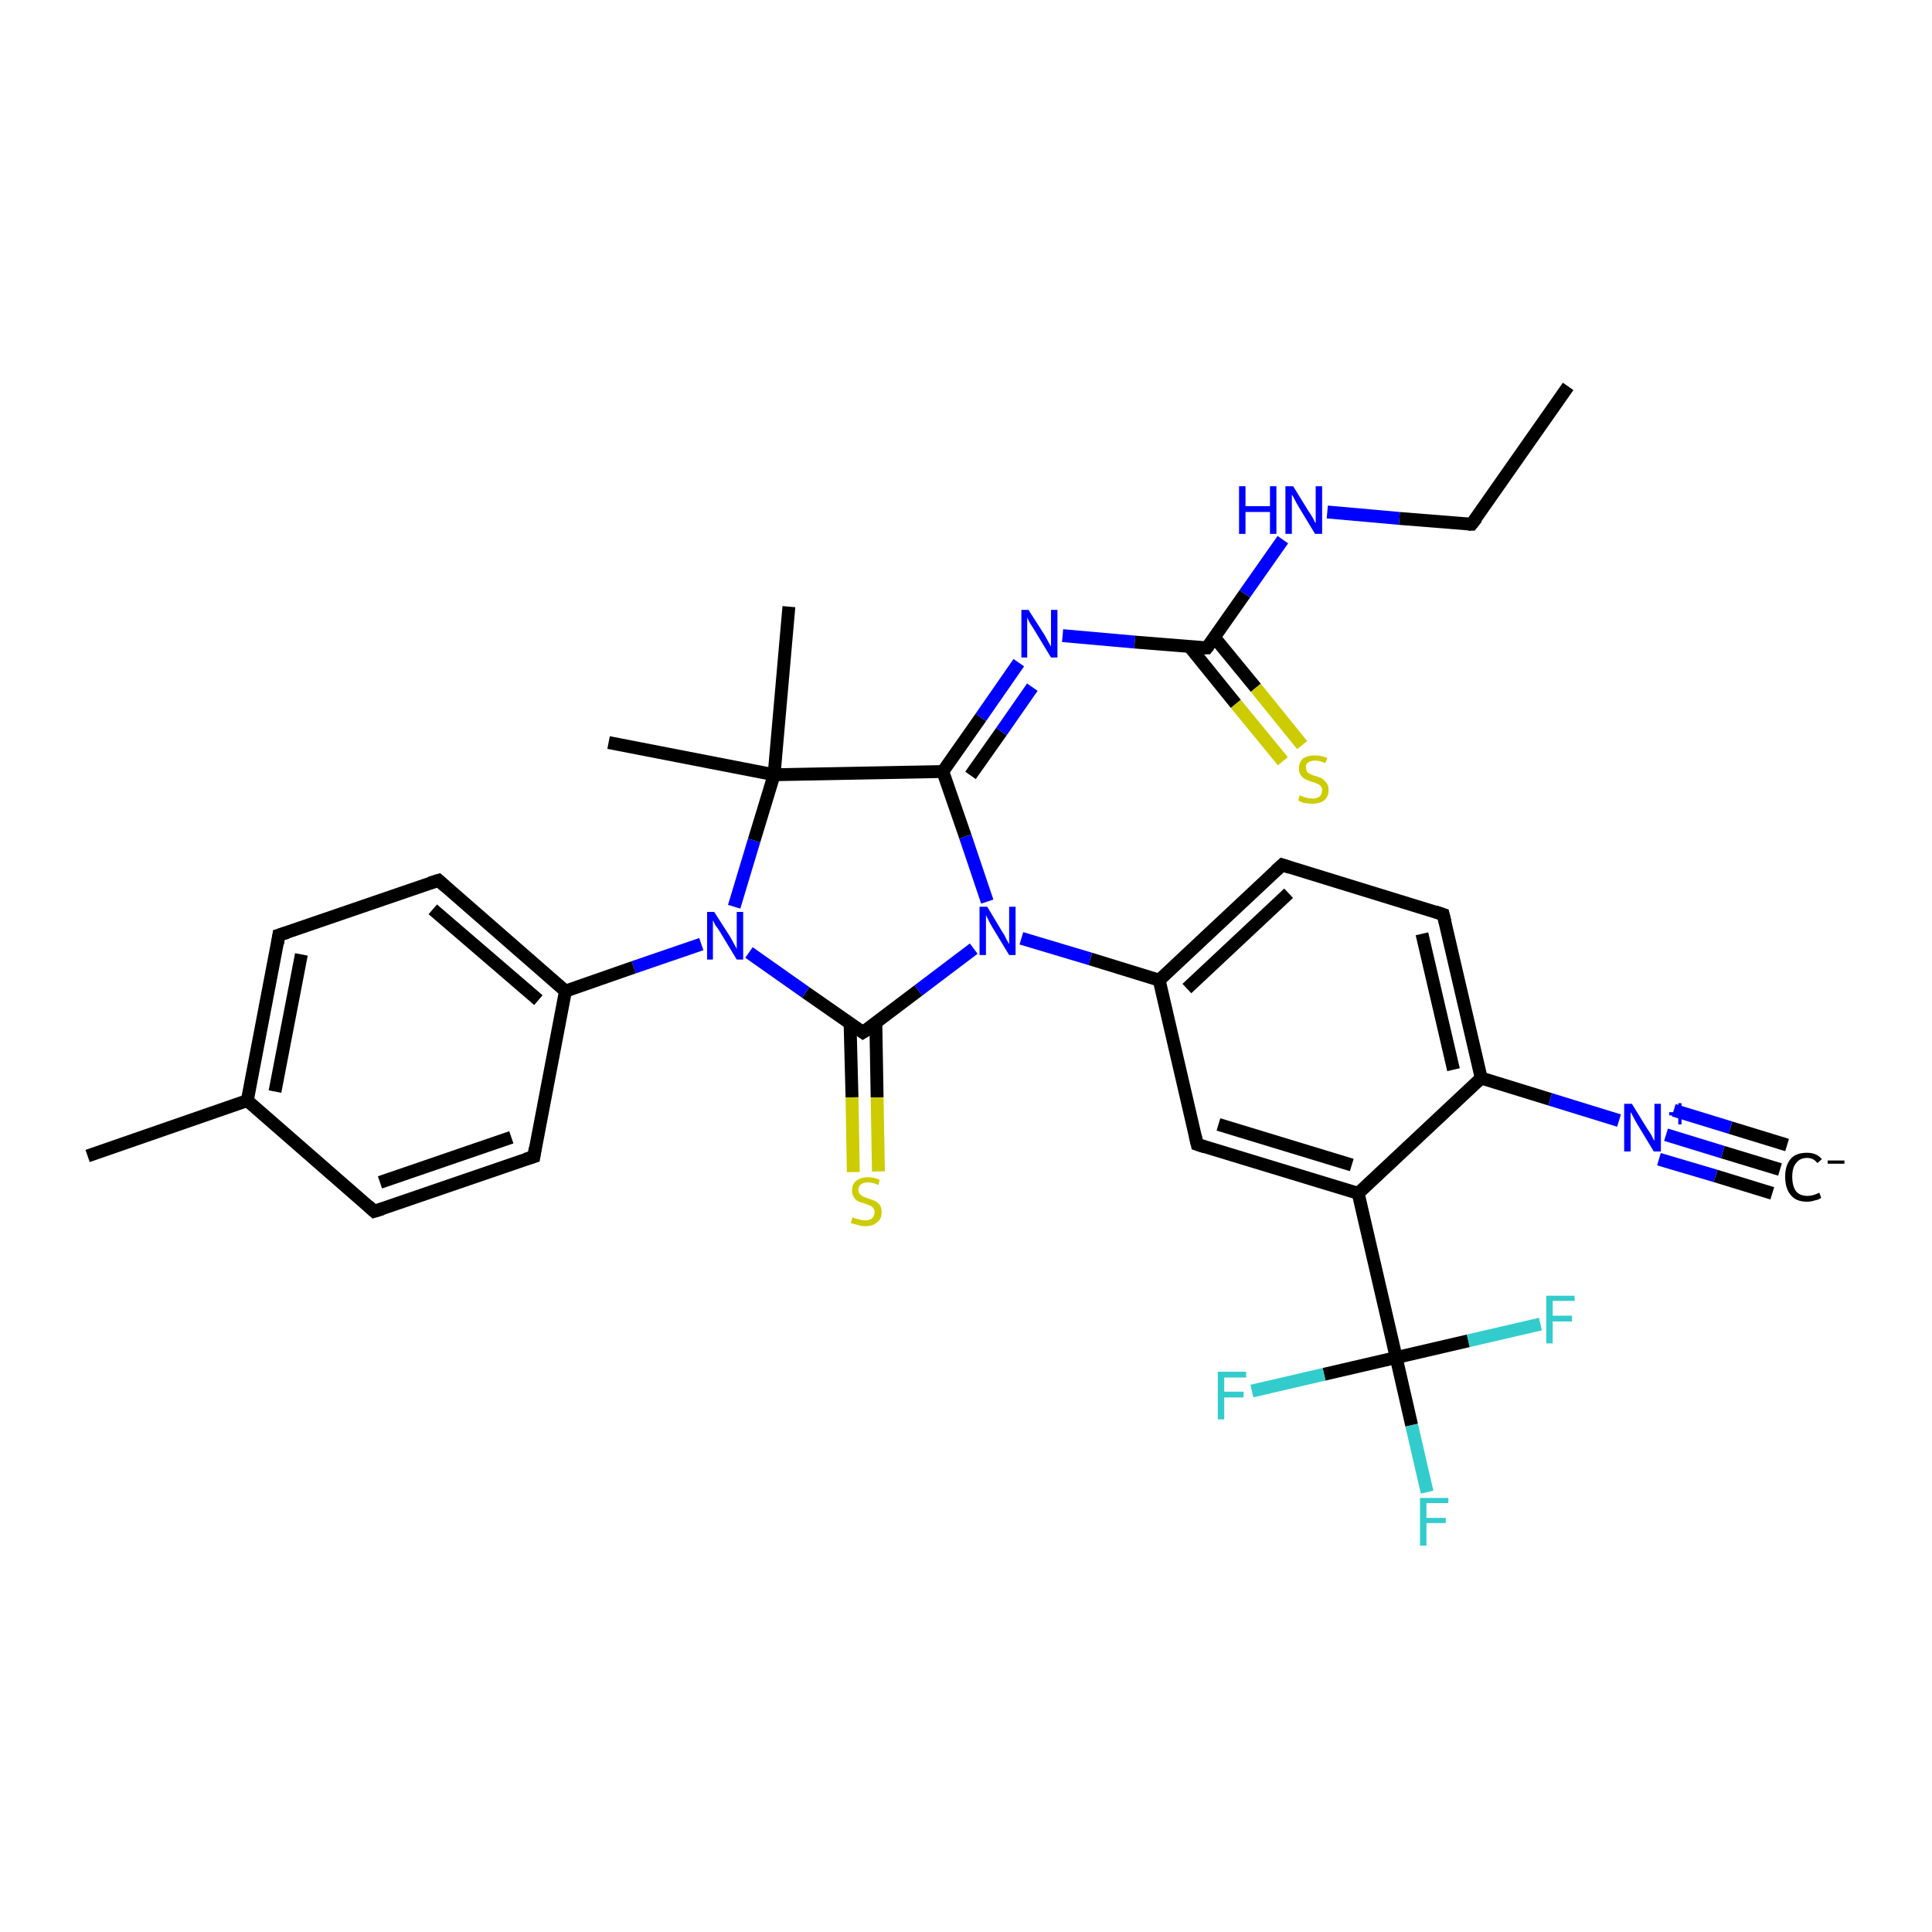<?xml version='1.0' encoding='iso-8859-1'?>
<svg version='1.1' baseProfile='full'
              xmlns='http://www.w3.org/2000/svg'
                      xmlns:rdkit='http://www.rdkit.org/xml'
                      xmlns:xlink='http://www.w3.org/1999/xlink'
                  xml:space='preserve'
width='300px' height='300px' viewBox='0 0 300 300'>
<!-- END OF HEADER -->
<rect style='opacity:1.0;fill:#FFFFFF;stroke:none' width='300.0' height='300.0' x='0.0' y='0.0'> </rect>
<path class='bond-0 atom-0 atom-1' d='M 276.4,181.6 L 267.5,178.9' style='fill:none;fill-rule:evenodd;stroke:#000000;stroke-width:2.0px;stroke-linecap:butt;stroke-linejoin:miter;stroke-opacity:1' />
<path class='bond-0 atom-0 atom-1' d='M 267.5,178.9 L 258.7,176.2' style='fill:none;fill-rule:evenodd;stroke:#0000FF;stroke-width:2.0px;stroke-linecap:butt;stroke-linejoin:miter;stroke-opacity:1' />
<path class='bond-0 atom-0 atom-1' d='M 275.2,185.3 L 266.4,182.6' style='fill:none;fill-rule:evenodd;stroke:#000000;stroke-width:2.0px;stroke-linecap:butt;stroke-linejoin:miter;stroke-opacity:1' />
<path class='bond-0 atom-0 atom-1' d='M 266.4,182.6 L 257.6,180.0' style='fill:none;fill-rule:evenodd;stroke:#0000FF;stroke-width:2.0px;stroke-linecap:butt;stroke-linejoin:miter;stroke-opacity:1' />
<path class='bond-0 atom-0 atom-1' d='M 277.5,177.8 L 268.7,175.1' style='fill:none;fill-rule:evenodd;stroke:#000000;stroke-width:2.0px;stroke-linecap:butt;stroke-linejoin:miter;stroke-opacity:1' />
<path class='bond-0 atom-0 atom-1' d='M 268.7,175.1 L 259.9,172.4' style='fill:none;fill-rule:evenodd;stroke:#0000FF;stroke-width:2.0px;stroke-linecap:butt;stroke-linejoin:miter;stroke-opacity:1' />
<path class='bond-1 atom-1 atom-2' d='M 251.4,174.0 L 240.7,170.7' style='fill:none;fill-rule:evenodd;stroke:#0000FF;stroke-width:2.0px;stroke-linecap:butt;stroke-linejoin:miter;stroke-opacity:1' />
<path class='bond-1 atom-1 atom-2' d='M 240.7,170.7 L 230.0,167.4' style='fill:none;fill-rule:evenodd;stroke:#000000;stroke-width:2.0px;stroke-linecap:butt;stroke-linejoin:miter;stroke-opacity:1' />
<path class='bond-2 atom-2 atom-3' d='M 230.0,167.4 L 224.1,142.0' style='fill:none;fill-rule:evenodd;stroke:#000000;stroke-width:2.0px;stroke-linecap:butt;stroke-linejoin:miter;stroke-opacity:1' />
<path class='bond-2 atom-2 atom-3' d='M 225.7,166.1 L 220.8,145.0' style='fill:none;fill-rule:evenodd;stroke:#000000;stroke-width:2.0px;stroke-linecap:butt;stroke-linejoin:miter;stroke-opacity:1' />
<path class='bond-3 atom-3 atom-4' d='M 224.1,142.0 L 199.1,134.3' style='fill:none;fill-rule:evenodd;stroke:#000000;stroke-width:2.0px;stroke-linecap:butt;stroke-linejoin:miter;stroke-opacity:1' />
<path class='bond-4 atom-4 atom-5' d='M 199.1,134.3 L 180.0,152.2' style='fill:none;fill-rule:evenodd;stroke:#000000;stroke-width:2.0px;stroke-linecap:butt;stroke-linejoin:miter;stroke-opacity:1' />
<path class='bond-4 atom-4 atom-5' d='M 200.1,138.7 L 184.3,153.5' style='fill:none;fill-rule:evenodd;stroke:#000000;stroke-width:2.0px;stroke-linecap:butt;stroke-linejoin:miter;stroke-opacity:1' />
<path class='bond-5 atom-5 atom-6' d='M 180.0,152.2 L 169.3,148.9' style='fill:none;fill-rule:evenodd;stroke:#000000;stroke-width:2.0px;stroke-linecap:butt;stroke-linejoin:miter;stroke-opacity:1' />
<path class='bond-5 atom-5 atom-6' d='M 169.3,148.9 L 158.6,145.7' style='fill:none;fill-rule:evenodd;stroke:#0000FF;stroke-width:2.0px;stroke-linecap:butt;stroke-linejoin:miter;stroke-opacity:1' />
<path class='bond-6 atom-6 atom-7' d='M 151.2,147.3 L 142.6,153.8' style='fill:none;fill-rule:evenodd;stroke:#0000FF;stroke-width:2.0px;stroke-linecap:butt;stroke-linejoin:miter;stroke-opacity:1' />
<path class='bond-6 atom-6 atom-7' d='M 142.6,153.8 L 134.0,160.3' style='fill:none;fill-rule:evenodd;stroke:#000000;stroke-width:2.0px;stroke-linecap:butt;stroke-linejoin:miter;stroke-opacity:1' />
<path class='bond-7 atom-7 atom-8' d='M 132.0,158.9 L 132.3,170.4' style='fill:none;fill-rule:evenodd;stroke:#000000;stroke-width:2.0px;stroke-linecap:butt;stroke-linejoin:miter;stroke-opacity:1' />
<path class='bond-7 atom-7 atom-8' d='M 132.3,170.4 L 132.5,182.0' style='fill:none;fill-rule:evenodd;stroke:#CCCC00;stroke-width:2.0px;stroke-linecap:butt;stroke-linejoin:miter;stroke-opacity:1' />
<path class='bond-7 atom-7 atom-8' d='M 136.0,158.9 L 136.2,170.4' style='fill:none;fill-rule:evenodd;stroke:#000000;stroke-width:2.0px;stroke-linecap:butt;stroke-linejoin:miter;stroke-opacity:1' />
<path class='bond-7 atom-7 atom-8' d='M 136.2,170.4 L 136.4,181.9' style='fill:none;fill-rule:evenodd;stroke:#CCCC00;stroke-width:2.0px;stroke-linecap:butt;stroke-linejoin:miter;stroke-opacity:1' />
<path class='bond-8 atom-7 atom-9' d='M 134.0,160.3 L 125.1,154.1' style='fill:none;fill-rule:evenodd;stroke:#000000;stroke-width:2.0px;stroke-linecap:butt;stroke-linejoin:miter;stroke-opacity:1' />
<path class='bond-8 atom-7 atom-9' d='M 125.1,154.1 L 116.3,147.9' style='fill:none;fill-rule:evenodd;stroke:#0000FF;stroke-width:2.0px;stroke-linecap:butt;stroke-linejoin:miter;stroke-opacity:1' />
<path class='bond-9 atom-9 atom-10' d='M 108.9,146.6 L 98.4,150.2' style='fill:none;fill-rule:evenodd;stroke:#0000FF;stroke-width:2.0px;stroke-linecap:butt;stroke-linejoin:miter;stroke-opacity:1' />
<path class='bond-9 atom-9 atom-10' d='M 98.4,150.2 L 87.8,153.9' style='fill:none;fill-rule:evenodd;stroke:#000000;stroke-width:2.0px;stroke-linecap:butt;stroke-linejoin:miter;stroke-opacity:1' />
<path class='bond-10 atom-10 atom-11' d='M 87.8,153.9 L 68.1,136.7' style='fill:none;fill-rule:evenodd;stroke:#000000;stroke-width:2.0px;stroke-linecap:butt;stroke-linejoin:miter;stroke-opacity:1' />
<path class='bond-10 atom-10 atom-11' d='M 83.6,155.3 L 67.2,141.2' style='fill:none;fill-rule:evenodd;stroke:#000000;stroke-width:2.0px;stroke-linecap:butt;stroke-linejoin:miter;stroke-opacity:1' />
<path class='bond-11 atom-11 atom-12' d='M 68.1,136.7 L 43.3,145.2' style='fill:none;fill-rule:evenodd;stroke:#000000;stroke-width:2.0px;stroke-linecap:butt;stroke-linejoin:miter;stroke-opacity:1' />
<path class='bond-12 atom-12 atom-13' d='M 43.3,145.2 L 38.4,170.9' style='fill:none;fill-rule:evenodd;stroke:#000000;stroke-width:2.0px;stroke-linecap:butt;stroke-linejoin:miter;stroke-opacity:1' />
<path class='bond-12 atom-12 atom-13' d='M 46.8,148.2 L 42.7,169.5' style='fill:none;fill-rule:evenodd;stroke:#000000;stroke-width:2.0px;stroke-linecap:butt;stroke-linejoin:miter;stroke-opacity:1' />
<path class='bond-13 atom-13 atom-14' d='M 38.4,170.9 L 13.6,179.5' style='fill:none;fill-rule:evenodd;stroke:#000000;stroke-width:2.0px;stroke-linecap:butt;stroke-linejoin:miter;stroke-opacity:1' />
<path class='bond-14 atom-13 atom-15' d='M 38.4,170.9 L 58.1,188.1' style='fill:none;fill-rule:evenodd;stroke:#000000;stroke-width:2.0px;stroke-linecap:butt;stroke-linejoin:miter;stroke-opacity:1' />
<path class='bond-15 atom-15 atom-16' d='M 58.1,188.1 L 82.9,179.6' style='fill:none;fill-rule:evenodd;stroke:#000000;stroke-width:2.0px;stroke-linecap:butt;stroke-linejoin:miter;stroke-opacity:1' />
<path class='bond-15 atom-15 atom-16' d='M 59.0,183.6 L 79.4,176.6' style='fill:none;fill-rule:evenodd;stroke:#000000;stroke-width:2.0px;stroke-linecap:butt;stroke-linejoin:miter;stroke-opacity:1' />
<path class='bond-16 atom-9 atom-17' d='M 114.0,140.8 L 117.1,130.5' style='fill:none;fill-rule:evenodd;stroke:#0000FF;stroke-width:2.0px;stroke-linecap:butt;stroke-linejoin:miter;stroke-opacity:1' />
<path class='bond-16 atom-9 atom-17' d='M 117.1,130.5 L 120.2,120.3' style='fill:none;fill-rule:evenodd;stroke:#000000;stroke-width:2.0px;stroke-linecap:butt;stroke-linejoin:miter;stroke-opacity:1' />
<path class='bond-17 atom-17 atom-18' d='M 120.2,120.3 L 94.5,115.3' style='fill:none;fill-rule:evenodd;stroke:#000000;stroke-width:2.0px;stroke-linecap:butt;stroke-linejoin:miter;stroke-opacity:1' />
<path class='bond-18 atom-17 atom-19' d='M 120.2,120.3 L 122.5,94.2' style='fill:none;fill-rule:evenodd;stroke:#000000;stroke-width:2.0px;stroke-linecap:butt;stroke-linejoin:miter;stroke-opacity:1' />
<path class='bond-19 atom-17 atom-20' d='M 120.2,120.3 L 146.4,119.8' style='fill:none;fill-rule:evenodd;stroke:#000000;stroke-width:2.0px;stroke-linecap:butt;stroke-linejoin:miter;stroke-opacity:1' />
<path class='bond-20 atom-20 atom-21' d='M 146.4,119.8 L 152.3,111.4' style='fill:none;fill-rule:evenodd;stroke:#000000;stroke-width:2.0px;stroke-linecap:butt;stroke-linejoin:miter;stroke-opacity:1' />
<path class='bond-20 atom-20 atom-21' d='M 152.3,111.4 L 158.2,102.9' style='fill:none;fill-rule:evenodd;stroke:#0000FF;stroke-width:2.0px;stroke-linecap:butt;stroke-linejoin:miter;stroke-opacity:1' />
<path class='bond-20 atom-20 atom-21' d='M 150.7,120.4 L 155.5,113.6' style='fill:none;fill-rule:evenodd;stroke:#000000;stroke-width:2.0px;stroke-linecap:butt;stroke-linejoin:miter;stroke-opacity:1' />
<path class='bond-20 atom-20 atom-21' d='M 155.5,113.6 L 160.3,106.7' style='fill:none;fill-rule:evenodd;stroke:#0000FF;stroke-width:2.0px;stroke-linecap:butt;stroke-linejoin:miter;stroke-opacity:1' />
<path class='bond-21 atom-21 atom-22' d='M 165.0,98.7 L 176.2,99.7' style='fill:none;fill-rule:evenodd;stroke:#0000FF;stroke-width:2.0px;stroke-linecap:butt;stroke-linejoin:miter;stroke-opacity:1' />
<path class='bond-21 atom-21 atom-22' d='M 176.2,99.7 L 187.4,100.6' style='fill:none;fill-rule:evenodd;stroke:#000000;stroke-width:2.0px;stroke-linecap:butt;stroke-linejoin:miter;stroke-opacity:1' />
<path class='bond-22 atom-22 atom-23' d='M 184.7,100.4 L 191.9,109.3' style='fill:none;fill-rule:evenodd;stroke:#000000;stroke-width:2.0px;stroke-linecap:butt;stroke-linejoin:miter;stroke-opacity:1' />
<path class='bond-22 atom-22 atom-23' d='M 191.9,109.3 L 199.2,118.2' style='fill:none;fill-rule:evenodd;stroke:#CCCC00;stroke-width:2.0px;stroke-linecap:butt;stroke-linejoin:miter;stroke-opacity:1' />
<path class='bond-22 atom-22 atom-23' d='M 188.6,99.0 L 195.0,106.8' style='fill:none;fill-rule:evenodd;stroke:#000000;stroke-width:2.0px;stroke-linecap:butt;stroke-linejoin:miter;stroke-opacity:1' />
<path class='bond-22 atom-22 atom-23' d='M 195.0,106.8 L 202.2,115.7' style='fill:none;fill-rule:evenodd;stroke:#CCCC00;stroke-width:2.0px;stroke-linecap:butt;stroke-linejoin:miter;stroke-opacity:1' />
<path class='bond-23 atom-22 atom-24' d='M 187.4,100.6 L 193.3,92.2' style='fill:none;fill-rule:evenodd;stroke:#000000;stroke-width:2.0px;stroke-linecap:butt;stroke-linejoin:miter;stroke-opacity:1' />
<path class='bond-23 atom-22 atom-24' d='M 193.3,92.2 L 199.2,83.8' style='fill:none;fill-rule:evenodd;stroke:#0000FF;stroke-width:2.0px;stroke-linecap:butt;stroke-linejoin:miter;stroke-opacity:1' />
<path class='bond-24 atom-24 atom-25' d='M 206.1,79.5 L 217.3,80.5' style='fill:none;fill-rule:evenodd;stroke:#0000FF;stroke-width:2.0px;stroke-linecap:butt;stroke-linejoin:miter;stroke-opacity:1' />
<path class='bond-24 atom-24 atom-25' d='M 217.3,80.5 L 228.5,81.4' style='fill:none;fill-rule:evenodd;stroke:#000000;stroke-width:2.0px;stroke-linecap:butt;stroke-linejoin:miter;stroke-opacity:1' />
<path class='bond-25 atom-25 atom-26' d='M 228.5,81.4 L 243.5,60.0' style='fill:none;fill-rule:evenodd;stroke:#000000;stroke-width:2.0px;stroke-linecap:butt;stroke-linejoin:miter;stroke-opacity:1' />
<path class='bond-26 atom-5 atom-27' d='M 180.0,152.2 L 185.9,177.7' style='fill:none;fill-rule:evenodd;stroke:#000000;stroke-width:2.0px;stroke-linecap:butt;stroke-linejoin:miter;stroke-opacity:1' />
<path class='bond-27 atom-27 atom-28' d='M 185.9,177.7 L 210.9,185.3' style='fill:none;fill-rule:evenodd;stroke:#000000;stroke-width:2.0px;stroke-linecap:butt;stroke-linejoin:miter;stroke-opacity:1' />
<path class='bond-27 atom-27 atom-28' d='M 189.2,174.6 L 209.9,180.9' style='fill:none;fill-rule:evenodd;stroke:#000000;stroke-width:2.0px;stroke-linecap:butt;stroke-linejoin:miter;stroke-opacity:1' />
<path class='bond-28 atom-28 atom-29' d='M 210.9,185.3 L 216.8,210.8' style='fill:none;fill-rule:evenodd;stroke:#000000;stroke-width:2.0px;stroke-linecap:butt;stroke-linejoin:miter;stroke-opacity:1' />
<path class='bond-29 atom-29 atom-30' d='M 216.8,210.8 L 219.2,221.3' style='fill:none;fill-rule:evenodd;stroke:#000000;stroke-width:2.0px;stroke-linecap:butt;stroke-linejoin:miter;stroke-opacity:1' />
<path class='bond-29 atom-29 atom-30' d='M 219.2,221.3 L 221.6,231.7' style='fill:none;fill-rule:evenodd;stroke:#33CCCC;stroke-width:2.0px;stroke-linecap:butt;stroke-linejoin:miter;stroke-opacity:1' />
<path class='bond-30 atom-29 atom-31' d='M 216.8,210.8 L 228.0,208.2' style='fill:none;fill-rule:evenodd;stroke:#000000;stroke-width:2.0px;stroke-linecap:butt;stroke-linejoin:miter;stroke-opacity:1' />
<path class='bond-30 atom-29 atom-31' d='M 228.0,208.2 L 239.2,205.6' style='fill:none;fill-rule:evenodd;stroke:#33CCCC;stroke-width:2.0px;stroke-linecap:butt;stroke-linejoin:miter;stroke-opacity:1' />
<path class='bond-31 atom-29 atom-32' d='M 216.8,210.8 L 205.6,213.4' style='fill:none;fill-rule:evenodd;stroke:#000000;stroke-width:2.0px;stroke-linecap:butt;stroke-linejoin:miter;stroke-opacity:1' />
<path class='bond-31 atom-29 atom-32' d='M 205.6,213.4 L 194.4,216.0' style='fill:none;fill-rule:evenodd;stroke:#33CCCC;stroke-width:2.0px;stroke-linecap:butt;stroke-linejoin:miter;stroke-opacity:1' />
<path class='bond-32 atom-28 atom-2' d='M 210.9,185.3 L 230.0,167.4' style='fill:none;fill-rule:evenodd;stroke:#000000;stroke-width:2.0px;stroke-linecap:butt;stroke-linejoin:miter;stroke-opacity:1' />
<path class='bond-33 atom-20 atom-6' d='M 146.4,119.8 L 149.9,129.9' style='fill:none;fill-rule:evenodd;stroke:#000000;stroke-width:2.0px;stroke-linecap:butt;stroke-linejoin:miter;stroke-opacity:1' />
<path class='bond-33 atom-20 atom-6' d='M 149.9,129.9 L 153.3,140.0' style='fill:none;fill-rule:evenodd;stroke:#0000FF;stroke-width:2.0px;stroke-linecap:butt;stroke-linejoin:miter;stroke-opacity:1' />
<path class='bond-34 atom-16 atom-10' d='M 82.9,179.6 L 87.8,153.9' style='fill:none;fill-rule:evenodd;stroke:#000000;stroke-width:2.0px;stroke-linecap:butt;stroke-linejoin:miter;stroke-opacity:1' />
<path d='M 224.4,143.2 L 224.1,142.0 L 222.9,141.6' style='fill:none;stroke:#000000;stroke-width:2.0px;stroke-linecap:butt;stroke-linejoin:miter;stroke-opacity:1;' />
<path d='M 200.3,134.7 L 199.1,134.3 L 198.1,135.2' style='fill:none;stroke:#000000;stroke-width:2.0px;stroke-linecap:butt;stroke-linejoin:miter;stroke-opacity:1;' />
<path d='M 134.5,160.0 L 134.0,160.3 L 133.6,160.0' style='fill:none;stroke:#000000;stroke-width:2.0px;stroke-linecap:butt;stroke-linejoin:miter;stroke-opacity:1;' />
<path d='M 69.1,137.6 L 68.1,136.7 L 66.8,137.1' style='fill:none;stroke:#000000;stroke-width:2.0px;stroke-linecap:butt;stroke-linejoin:miter;stroke-opacity:1;' />
<path d='M 44.6,144.8 L 43.3,145.2 L 43.1,146.5' style='fill:none;stroke:#000000;stroke-width:2.0px;stroke-linecap:butt;stroke-linejoin:miter;stroke-opacity:1;' />
<path d='M 57.1,187.2 L 58.1,188.1 L 59.4,187.7' style='fill:none;stroke:#000000;stroke-width:2.0px;stroke-linecap:butt;stroke-linejoin:miter;stroke-opacity:1;' />
<path d='M 81.6,180.0 L 82.9,179.6 L 83.1,178.3' style='fill:none;stroke:#000000;stroke-width:2.0px;stroke-linecap:butt;stroke-linejoin:miter;stroke-opacity:1;' />
<path d='M 186.9,100.6 L 187.4,100.6 L 187.7,100.2' style='fill:none;stroke:#000000;stroke-width:2.0px;stroke-linecap:butt;stroke-linejoin:miter;stroke-opacity:1;' />
<path d='M 228.0,81.4 L 228.5,81.4 L 229.3,80.4' style='fill:none;stroke:#000000;stroke-width:2.0px;stroke-linecap:butt;stroke-linejoin:miter;stroke-opacity:1;' />
<path d='M 185.6,176.4 L 185.9,177.7 L 187.1,178.1' style='fill:none;stroke:#000000;stroke-width:2.0px;stroke-linecap:butt;stroke-linejoin:miter;stroke-opacity:1;' />
<path class='atom-0' d='M 277.2 182.7
Q 277.2 180.9, 278.1 179.9
Q 278.9 179.0, 280.6 179.0
Q 282.1 179.0, 282.9 180.0
L 282.2 180.6
Q 281.6 179.8, 280.6 179.8
Q 279.5 179.8, 278.9 180.6
Q 278.3 181.3, 278.3 182.7
Q 278.3 184.2, 278.9 185.0
Q 279.5 185.7, 280.7 185.7
Q 281.5 185.7, 282.5 185.2
L 282.8 186.0
Q 282.4 186.3, 281.8 186.4
Q 281.2 186.6, 280.6 186.6
Q 278.9 186.6, 278.1 185.6
Q 277.2 184.6, 277.2 182.7
' fill='#000000'/>
<path class='atom-0' d='M 283.8 180.2
L 286.4 180.2
L 286.4 180.7
L 283.8 180.7
L 283.8 180.2
' fill='#000000'/>
<path class='atom-1' d='M 253.4 171.4
L 255.8 175.3
Q 256.1 175.7, 256.5 176.4
Q 256.8 177.1, 256.9 177.1
L 256.9 171.4
L 257.9 171.4
L 257.9 178.8
L 256.8 178.8
L 254.2 174.5
Q 253.9 174.0, 253.6 173.4
Q 253.3 172.8, 253.2 172.7
L 253.2 178.8
L 252.2 178.8
L 252.2 171.4
L 253.4 171.4
' fill='#0000FF'/>
<path class='atom-1' d='M 259.2 172.7
L 260.6 172.7
L 260.6 171.3
L 261.1 171.3
L 261.1 172.7
L 262.5 172.7
L 262.5 173.2
L 261.1 173.2
L 261.1 174.6
L 260.6 174.6
L 260.6 173.2
L 259.2 173.2
L 259.2 172.7
' fill='#0000FF'/>
<path class='atom-6' d='M 153.3 140.8
L 155.7 144.8
Q 156.0 145.2, 156.3 145.9
Q 156.7 146.6, 156.7 146.6
L 156.7 140.8
L 157.7 140.8
L 157.7 148.3
L 156.7 148.3
L 154.1 144.0
Q 153.8 143.5, 153.5 142.9
Q 153.2 142.3, 153.1 142.1
L 153.1 148.3
L 152.1 148.3
L 152.1 140.8
L 153.3 140.8
' fill='#0000FF'/>
<path class='atom-8' d='M 132.4 189.0
Q 132.5 189.1, 132.8 189.2
Q 133.2 189.3, 133.6 189.4
Q 134.0 189.5, 134.3 189.5
Q 135.0 189.5, 135.4 189.2
Q 135.8 188.8, 135.8 188.2
Q 135.8 187.8, 135.6 187.6
Q 135.4 187.3, 135.1 187.2
Q 134.8 187.1, 134.3 186.9
Q 133.6 186.7, 133.2 186.5
Q 132.8 186.3, 132.6 185.9
Q 132.3 185.5, 132.3 184.9
Q 132.3 183.9, 132.9 183.4
Q 133.6 182.8, 134.8 182.8
Q 135.7 182.8, 136.6 183.2
L 136.4 184.0
Q 135.5 183.6, 134.8 183.6
Q 134.1 183.6, 133.7 183.9
Q 133.3 184.2, 133.3 184.7
Q 133.3 185.1, 133.5 185.4
Q 133.7 185.6, 134.0 185.8
Q 134.3 185.9, 134.8 186.1
Q 135.5 186.3, 135.9 186.5
Q 136.3 186.7, 136.6 187.1
Q 136.9 187.5, 136.9 188.2
Q 136.9 189.3, 136.2 189.8
Q 135.5 190.4, 134.4 190.4
Q 133.7 190.4, 133.2 190.2
Q 132.7 190.1, 132.1 189.9
L 132.4 189.0
' fill='#CCCC00'/>
<path class='atom-9' d='M 110.9 141.6
L 113.4 145.5
Q 113.6 145.9, 114.0 146.6
Q 114.4 147.3, 114.4 147.4
L 114.4 141.6
L 115.4 141.6
L 115.4 149.0
L 114.4 149.0
L 111.8 144.7
Q 111.5 144.2, 111.1 143.7
Q 110.8 143.1, 110.7 142.9
L 110.7 149.0
L 109.8 149.0
L 109.8 141.6
L 110.9 141.6
' fill='#0000FF'/>
<path class='atom-21' d='M 159.7 94.7
L 162.2 98.6
Q 162.4 99.0, 162.8 99.7
Q 163.2 100.4, 163.2 100.4
L 163.2 94.7
L 164.2 94.7
L 164.2 102.1
L 163.2 102.1
L 160.6 97.8
Q 160.3 97.3, 159.9 96.7
Q 159.6 96.1, 159.5 95.9
L 159.5 102.1
L 158.6 102.1
L 158.6 94.7
L 159.7 94.7
' fill='#0000FF'/>
<path class='atom-23' d='M 201.8 123.5
Q 201.9 123.5, 202.3 123.7
Q 202.6 123.8, 203.0 123.9
Q 203.4 124.0, 203.8 124.0
Q 204.5 124.0, 204.9 123.7
Q 205.3 123.3, 205.3 122.7
Q 205.3 122.3, 205.1 122.1
Q 204.9 121.8, 204.5 121.7
Q 204.2 121.5, 203.7 121.4
Q 203.1 121.2, 202.7 121.0
Q 202.3 120.8, 202.0 120.4
Q 201.7 120.0, 201.7 119.3
Q 201.7 118.4, 202.3 117.8
Q 203.0 117.3, 204.2 117.3
Q 205.1 117.3, 206.1 117.7
L 205.8 118.5
Q 204.9 118.1, 204.3 118.1
Q 203.5 118.1, 203.1 118.4
Q 202.7 118.7, 202.8 119.2
Q 202.8 119.6, 203.0 119.9
Q 203.2 120.1, 203.5 120.2
Q 203.8 120.4, 204.3 120.5
Q 204.9 120.7, 205.3 120.9
Q 205.7 121.2, 206.0 121.6
Q 206.3 122.0, 206.3 122.7
Q 206.3 123.7, 205.6 124.3
Q 204.9 124.8, 203.8 124.8
Q 203.1 124.8, 202.6 124.7
Q 202.1 124.6, 201.6 124.3
L 201.8 123.5
' fill='#CCCC00'/>
<path class='atom-24' d='M 192.4 75.5
L 193.4 75.5
L 193.4 78.6
L 197.2 78.6
L 197.2 75.5
L 198.2 75.5
L 198.2 82.9
L 197.2 82.9
L 197.2 79.5
L 193.4 79.5
L 193.4 82.9
L 192.4 82.9
L 192.4 75.5
' fill='#0000FF'/>
<path class='atom-24' d='M 200.8 75.5
L 203.2 79.4
Q 203.5 79.8, 203.9 80.5
Q 204.2 81.2, 204.3 81.2
L 204.3 75.5
L 205.3 75.5
L 205.3 82.9
L 204.2 82.9
L 201.6 78.6
Q 201.3 78.1, 201.0 77.5
Q 200.7 76.9, 200.6 76.8
L 200.6 82.9
L 199.6 82.9
L 199.6 75.5
L 200.8 75.5
' fill='#0000FF'/>
<path class='atom-30' d='M 220.5 232.6
L 224.9 232.6
L 224.9 233.4
L 221.5 233.4
L 221.5 235.7
L 224.5 235.7
L 224.5 236.5
L 221.5 236.5
L 221.5 240.0
L 220.5 240.0
L 220.5 232.6
' fill='#33CCCC'/>
<path class='atom-31' d='M 240.1 201.2
L 244.5 201.2
L 244.5 202.0
L 241.1 202.0
L 241.1 204.3
L 244.1 204.3
L 244.1 205.2
L 241.1 205.2
L 241.1 208.6
L 240.1 208.6
L 240.1 201.2
' fill='#33CCCC'/>
<path class='atom-32' d='M 189.1 213.0
L 193.5 213.0
L 193.5 213.9
L 190.1 213.9
L 190.1 216.1
L 193.1 216.1
L 193.1 217.0
L 190.1 217.0
L 190.1 220.4
L 189.1 220.4
L 189.1 213.0
' fill='#33CCCC'/>
</svg>

